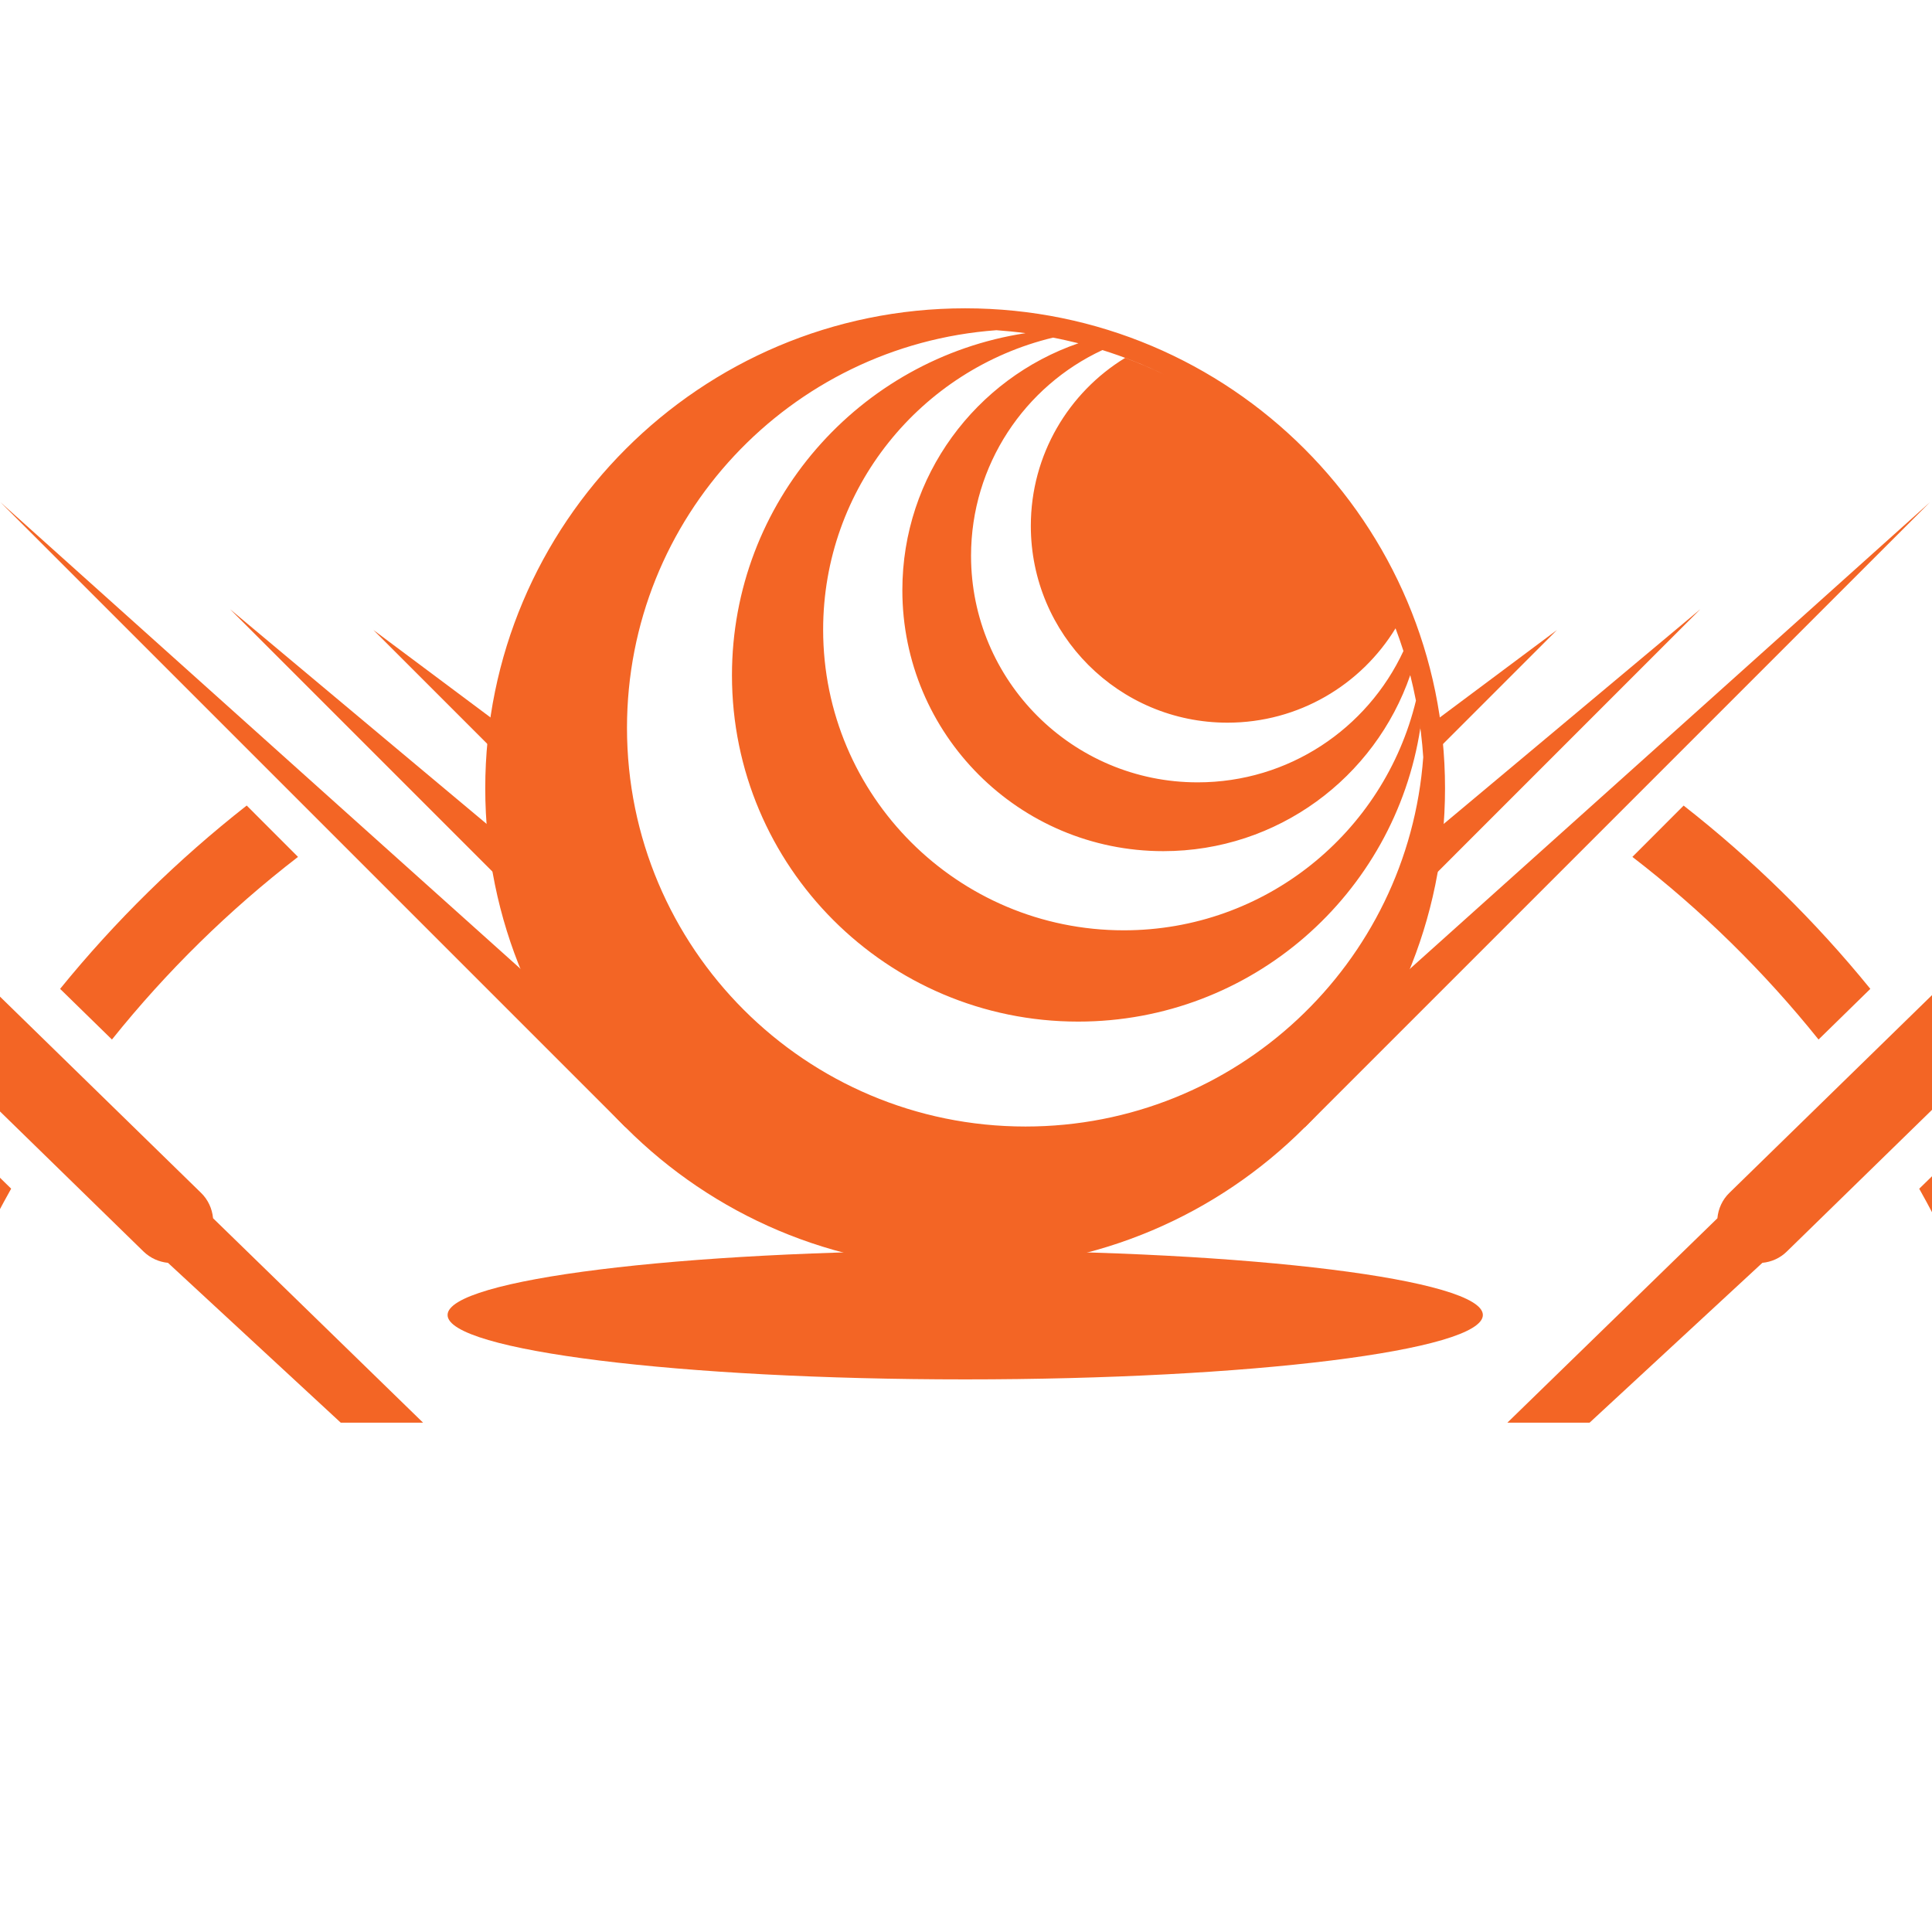 <?xml version="1.0" encoding="utf-8"?>
<!-- Generator: Adobe Illustrator 16.0.0, SVG Export Plug-In . SVG Version: 6.00 Build 0)  -->
<!DOCTYPE svg PUBLIC "-//W3C//DTD SVG 1.1//EN" "http://www.w3.org/Graphics/SVG/1.1/DTD/svg11.dtd">
<svg version="1.1" id="Calque_1" xmlns="http://www.w3.org/2000/svg" xmlns:xlink="http://www.w3.org/1999/xlink" x="0px" y="0px"
	 width="36px" height="36px" viewBox="0 0 36 36" enable-background="new 0 0 36 36" xml:space="preserve">
<g>
	<path fill-rule="evenodd" clip-rule="evenodd" fill="#F36525" d="M5.553,15.967c-1.287,0.992-2.451,2.135-3.467,3.403L1.12,18.426
		c1.026-1.263,2.193-2.409,3.477-3.416L5.553,15.967z M0.208,22.149c-0.766,1.365-1.378,2.824-1.817,4.358l-1.39-0.018
		c0.502-1.882,1.254-3.664,2.214-5.31L0.208,22.149z M-1.786,38.083c1.062,4.271,3.471,8.009,6.749,10.736l-0.967,0.94
		c-3.438-2.899-5.963-6.847-7.083-11.348c0.131-0.031,0.263-0.063,0.389-0.098C-2.396,38.232-2.09,38.155-1.786,38.083
		L-1.786,38.083z M7.143,50.405c3.139,1.976,6.856,3.121,10.842,3.121c3.984,0,7.703-1.146,10.842-3.121l0.987,0.959
		c-3.404,2.217-7.466,3.505-11.829,3.505S9.56,53.581,6.156,51.364L7.143,50.405z M31.008,48.819
		c3.288-2.733,5.698-6.483,6.757-10.765c0.111,0.037,0.227,0.068,0.341,0.095c0.32,0.08,0.636,0.171,0.953,0.26
		c-1.12,4.504-3.646,8.451-7.084,11.351L31.008,48.819z M37.58,26.508c-0.441-1.534-1.053-2.993-1.818-4.358l0.993-0.969
		c0.961,1.646,1.712,3.428,2.213,5.31L37.58,26.508z M33.886,19.37c-1.017-1.268-2.181-2.411-3.469-3.403l0.955-0.956
		c1.284,1.005,2.452,2.151,3.479,3.415L33.886,19.37z"/>
	<path fill-rule="evenodd" clip-rule="evenodd" fill="#F36525" d="M17.985,25.703c5.313,0,9.646-0.538,9.646-1.2
		c0-0.66-4.333-1.2-9.646-1.2s-9.645,0.54-9.645,1.2C8.34,25.165,12.673,25.703,17.985,25.703L17.985,25.703z"/>
	<path fill-rule="evenodd" clip-rule="evenodd" fill="#F36525" d="M24.468,20.587l-0.16,0.425L35.961,9.359l-10.007,8.979
		C25.576,19.164,25.073,19.921,24.468,20.587L24.468,20.587z M11.503,20.584l0.159,0.428L0.009,9.359l10.008,8.979
		C10.396,19.164,10.899,19.921,11.503,20.584L11.503,20.584z M9.247,14.028l-2.289-2.289l2.346,1.752
		C9.281,13.667,9.26,13.847,9.247,14.028L9.247,14.028z M9.403,16.468l-5.117-5.117l4.976,4.164
		C9.292,15.837,9.338,16.158,9.403,16.468L9.403,16.468z M26.724,14.028l2.288-2.289l-2.347,1.752
		C26.689,13.667,26.711,13.847,26.724,14.028L26.724,14.028z M26.568,16.468l5.116-5.117l-4.977,4.164
		C26.68,15.837,26.633,16.158,26.568,16.468L26.568,16.468z"/>
	<path fill-rule="evenodd" clip-rule="evenodd" fill="#F36525" d="M17.985,5.745c4.939,0,8.941,4.004,8.941,8.943
		c0,4.938-4.002,8.943-8.941,8.943s-8.943-4.005-8.943-8.943C9.042,9.75,13.046,5.745,17.985,5.745L17.985,5.745z M20.542,6.523
		c0.398,0.125,0.782,0.276,1.152,0.456c-0.238-0.115-0.479-0.217-0.729-0.31c-1.053,0.643-1.757,1.805-1.757,3.13
		c0,2.026,1.641,3.667,3.664,3.667c1.327,0,2.489-0.705,3.132-1.758c0.053,0.138,0.101,0.281,0.147,0.423
		c-0.673,1.445-2.135,2.447-3.835,2.447c-2.332,0-4.222-1.892-4.222-4.222C18.095,8.659,19.097,7.194,20.542,6.523L20.542,6.523z
		 M19.621,6.291c0.156,0.029,0.316,0.067,0.474,0.105c-1.909,0.658-3.281,2.469-3.281,4.601c0,2.686,2.175,4.863,4.863,4.863
		c2.131,0,3.944-1.372,4.601-3.28c0.039,0.157,0.075,0.314,0.106,0.475c-0.594,2.458-2.808,4.28-5.443,4.28
		c-3.095,0-5.603-2.505-5.603-5.601C15.338,9.095,17.162,6.883,19.621,6.291L19.621,6.291z M18.567,6.153
		c0.181,0.013,0.363,0.031,0.542,0.055c-3.097,0.473-5.47,3.147-5.47,6.375c0,3.563,2.889,6.453,6.451,6.453
		c3.229,0,5.902-2.374,6.376-5.47c-0.016-0.119-0.034-0.238-0.055-0.354c0.052,0.293,0.089,0.591,0.109,0.897
		c-0.281,3.848-3.49,6.882-7.411,6.882c-4.101,0-7.426-3.325-7.426-7.429C11.684,9.642,14.718,6.433,18.567,6.153L18.567,6.153z"/>
	<polygon fill-rule="evenodd" clip-rule="evenodd" fill="#F36525" points="18.152,42.785 18.776,44.724 20.813,44.721 
		19.162,45.915 19.796,47.849 18.152,46.649 16.506,47.849 17.139,45.915 15.49,44.721 17.526,44.724 	"/>
	<path fill-rule="evenodd" clip-rule="evenodd" fill="#F36525" d="M3.743,22.224l-9.915-9.677c-0.301-0.294-0.79-0.289-1.084,0.013
		l0,0c-0.295,0.3-0.289,0.786,0.012,1.081l9.916,9.677c0.128,0.125,0.291,0.197,0.458,0.213l3.219,2.978h1.534L3.97,22.7
		C3.953,22.523,3.878,22.354,3.743,22.224L3.743,22.224z M20.949,40.009l6.624,6.129l-6.049-5.146l12.684,12.373
		c1.368,1.273,3.783,0.613,5.147-0.78c-0.635,0.357-1.337,0.571-2.063,0.623c3.598-1.1,2.308-3.471,0.397-2.825
		c-0.573,0.194-1.015,0.657-1.183,1.237c0.048-0.7,0.418-1.337,1.001-1.726c-1.229,0.314-2.363,1.183-3.009,2.271l0.881,1.1
		L21.762,40.009H20.949z"/>
	<path fill-rule="evenodd" clip-rule="evenodd" fill="#F36525" d="M32.228,22.224l9.915-9.677c0.3-0.294,0.788-0.289,1.084,0.013
		l0,0c0.293,0.3,0.289,0.786-0.013,1.081l-9.917,9.677c-0.125,0.125-0.289,0.197-0.458,0.213l-3.219,2.978h-1.532l3.913-3.808
		C32.017,22.526,32.092,22.354,32.228,22.224L32.228,22.224z M15.021,40.009l-6.624,6.129l6.049-5.146L1.766,53.364
		c-1.371,1.273-3.786,0.613-5.148-0.78c0.63,0.357,1.334,0.571,2.061,0.623c-3.597-1.1-2.309-3.471-0.396-2.825
		c0.572,0.194,1.012,0.657,1.18,1.237c-0.047-0.7-0.416-1.337-1-1.726c1.226,0.314,2.363,1.183,3.01,2.271l-0.882,1.1l13.618-13.255
		H15.021z"/>
</g>
</svg>
